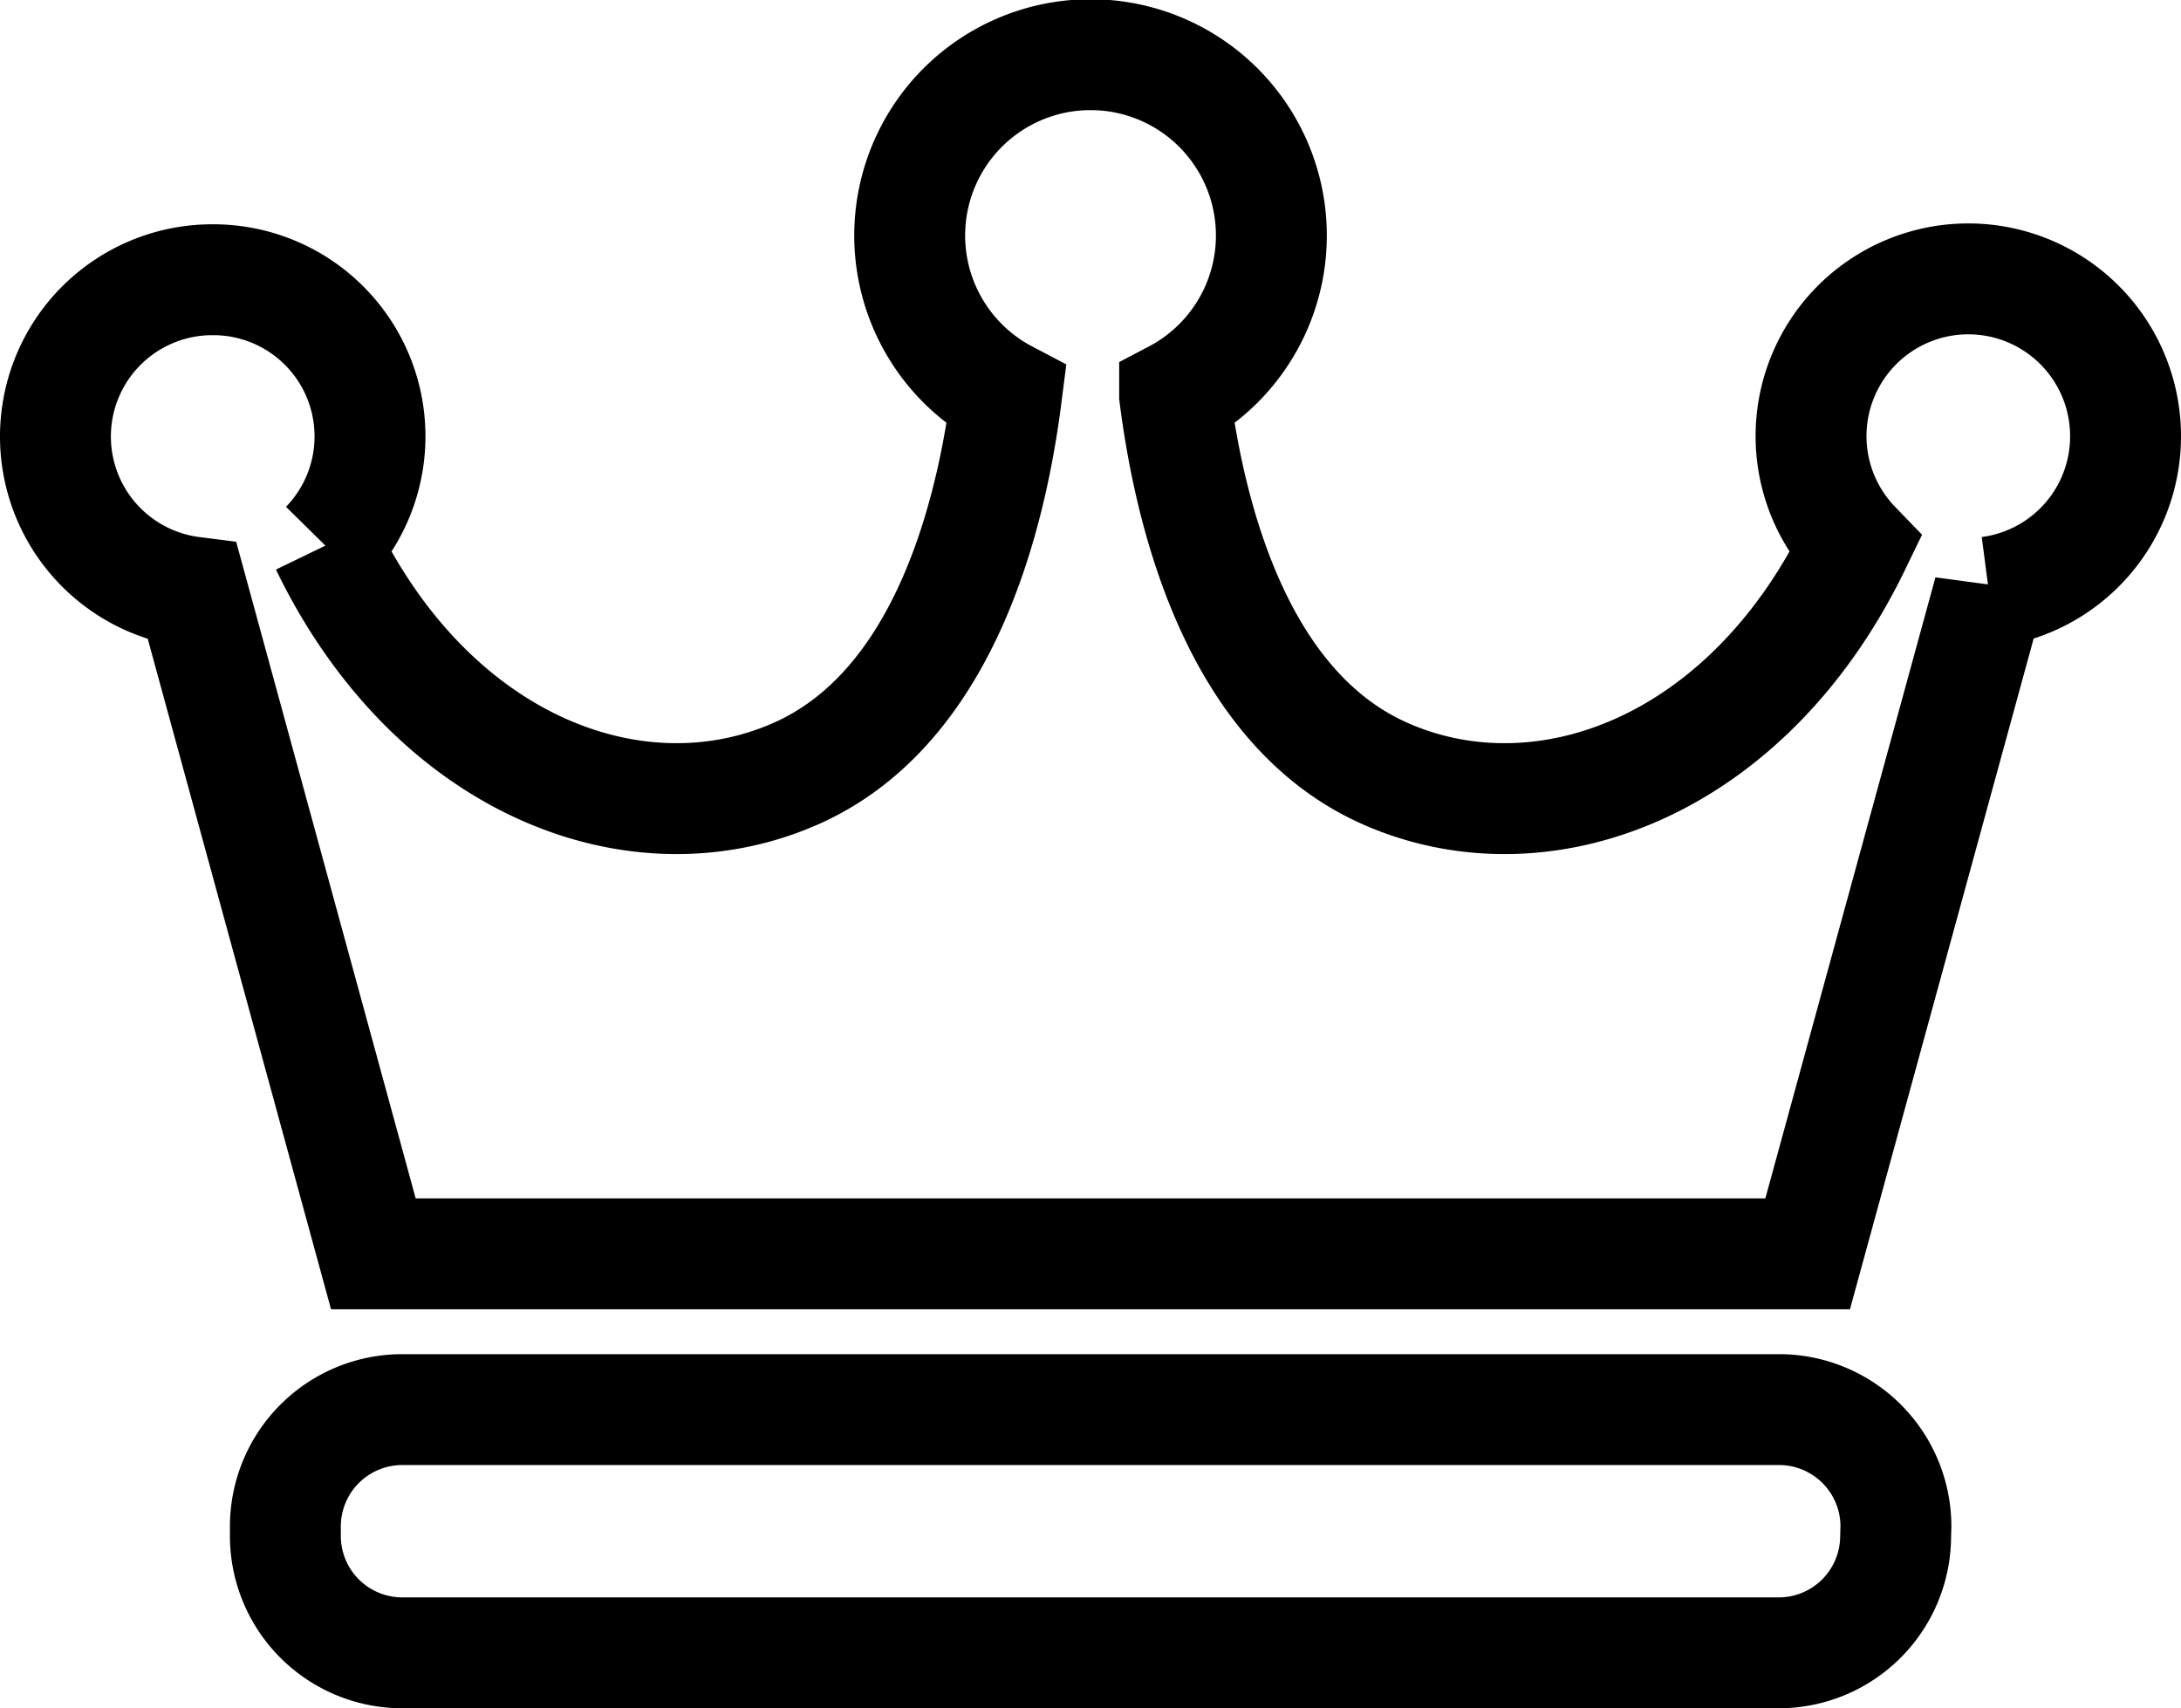 <svg xmlns="http://www.w3.org/2000/svg" width="29.5" height="23.108" viewBox="0 0 29.5 23.108">
  <g id="フリーの王冠アイコン" transform="translate(0.75 0.75)">
    <path id="パス_77" data-name="パス 77" d="M28,63.155a2.127,2.127,0,1,0-3.656,1.473c-1.447,2.989-4.212,4.033-6.355,3.088-1.909-.842-2.613-3.25-2.851-5.115a2.446,2.446,0,1,0-2.275,0c-.238,1.865-.942,4.273-2.851,5.115-2.143.945-4.908-.1-6.355-3.088a2.119,2.119,0,0,0-1.529-3.594,2.121,2.121,0,0,0-.275,4.225L4.3,74.211H23.7l2.452-8.953A2.123,2.123,0,0,0,28,63.155Z" transform="translate(0 -58)" fill="none" stroke="#000" stroke-width="1.5"/>
    <path id="パス_78" data-name="パス 78" d="M78.78,395.415a1.581,1.581,0,0,1-1.584,1.579H58.584A1.581,1.581,0,0,1,57,395.415v-.131a1.581,1.581,0,0,1,1.584-1.58H77.2a1.581,1.581,0,0,1,1.584,1.58Z" transform="translate(-53.89 -375.386)" fill="none" stroke="#000" stroke-width="1.5"/>
  </g>
</svg>
